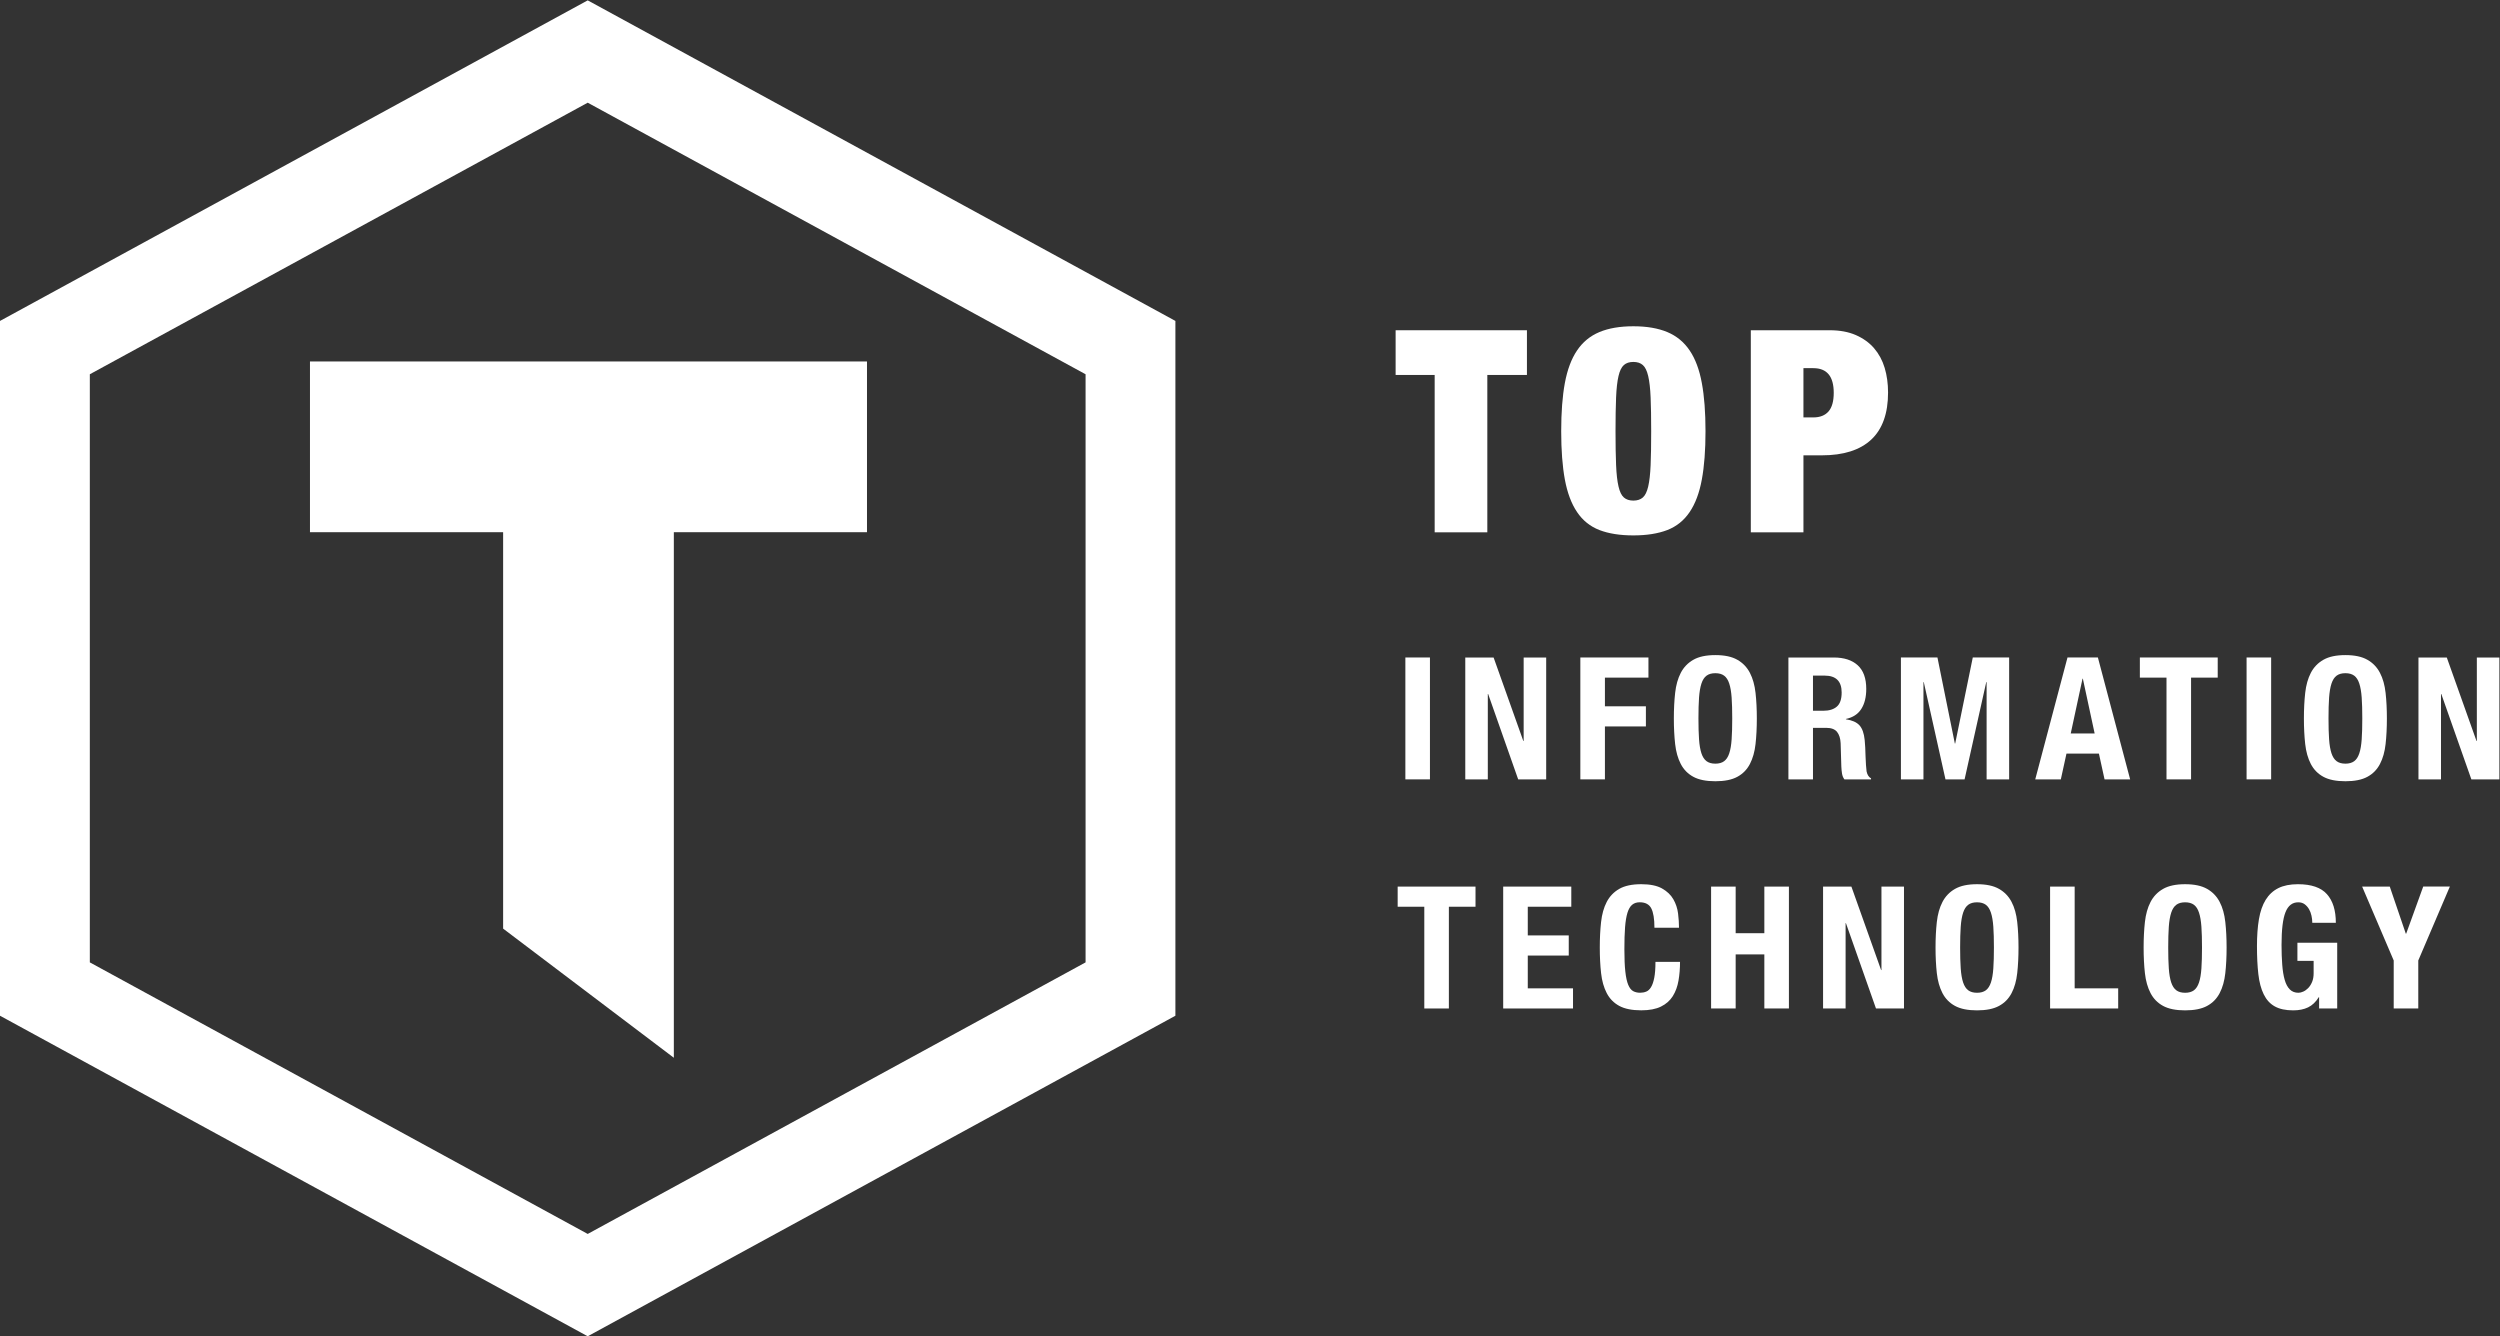 <?xml version="1.0" encoding="UTF-8" standalone="no"?>
<svg
   xmlns:dc="http://purl.org/dc/elements/1.1/"
   xmlns:cc="http://creativecommons.org/ns#"
   xmlns:rdf="http://www.w3.org/1999/02/22-rdf-syntax-ns#"
   xmlns:svg="http://www.w3.org/2000/svg"
   xmlns="http://www.w3.org/2000/svg"
   xmlns:sodipodi="http://sodipodi.sourceforge.net/DTD/sodipodi-0.dtd"
   xmlns:inkscape="http://www.inkscape.org/namespaces/inkscape"
   version="1.1"
   id="svg2"
   xml:space="preserve"
   width="124.1"
   height="66.333"
   viewBox="0 0 124.1 66.333"
   sodipodi:docname="TOP_white_fit_to_artwork.ai"><rect x="0" y="0" width="124.1" height="66.333" fill="#333333" stroke="none"/><defs
     id="defs6"><clipPath
       clipPathUnits="userSpaceOnUse"
       id="clipPath30"><path
         d="M 0,49.75 H 93.075 V 0 H 0 Z"
         id="path28" /></clipPath></defs><sodipodi:namedview
     pagecolor="#ffffff"
     bordercolor="#666666"
     borderopacity="1"
     objecttolerance="10"
     gridtolerance="10"
     guidetolerance="10"
     inkscape:pageopacity="0"
     inkscape:pageshadow="2"
     inkscape:window-width="640"
     inkscape:window-height="480"
     id="namedview4" /><g
     id="g10"
     inkscape:groupmode="layer"
     inkscape:label="TOP_white_fit_to_artwork"
     transform="matrix(1.333,0,0,-1.333,0,66.333)"><g
       id="g12"
       transform="translate(21.886,49.749)"><path
         d="M 0,0 -21.886,-11.938 V -37.812 L 0,-49.749 21.885,-37.812 v 25.874 z m -18.541,-35.825 v 21.901 L 0,-3.811 18.54,-13.924 V -35.825 L 0,-45.938 Z"
         style="fill:#ffffff;fill-opacity:1;fill-rule:nonzero;stroke:none"
         id="path14" /></g><g
       id="g16"
       transform="translate(32.286,36.301)"><path
         d="m 0,0 h -20.743 v -6.357 h 7.193 V -21.12 l 6.357,-4.809 V -6.357 H 0 Z"
         style="fill:#ffffff;fill-opacity:1;fill-rule:nonzero;stroke:none"
         id="path18" /></g><g
       id="g20"
       transform="translate(51.972,35.799)"><path
         d="M 0,0 V 1.665 H 4.89 V 0 H 3.415 V -5.86 H 1.454 V 0 Z"
         style="fill:#ffffff;fill-opacity:1;fill-rule:nonzero;stroke:none"
         id="path22" /></g><g
       id="g24"><g
         id="g26"
         clip-path="url(#clipPath30)"><g
           id="g32"
           transform="translate(60.182,32.443)"><path
             d="m 0,0 c 0.014,-0.334 0.044,-0.599 0.09,-0.796 0.045,-0.197 0.112,-0.334 0.2,-0.411 0.088,-0.077 0.205,-0.116 0.353,-0.116 0.147,0 0.265,0.039 0.353,0.116 0.088,0.077 0.154,0.214 0.2,0.411 C 1.242,-0.599 1.272,-0.334 1.286,0 1.3,0.334 1.307,0.753 1.307,1.259 1.307,1.765 1.3,2.185 1.286,2.519 1.272,2.852 1.242,3.118 1.196,3.314 1.15,3.511 1.084,3.648 0.996,3.725 0.908,3.803 0.79,3.841 0.643,3.841 0.495,3.841 0.378,3.803 0.29,3.725 0.202,3.648 0.135,3.511 0.09,3.314 0.044,3.118 0.014,2.852 0,2.519 -0.014,2.185 -0.021,1.765 -0.021,1.259 -0.021,0.753 -0.014,0.334 0,0 m -1.908,3.056 c 0.092,0.496 0.243,0.9 0.454,1.212 0.21,0.313 0.488,0.541 0.832,0.685 0.344,0.144 0.766,0.216 1.265,0.216 0.499,0 0.92,-0.072 1.265,-0.216 C 2.252,4.809 2.529,4.581 2.74,4.268 2.951,3.956 3.102,3.552 3.193,3.056 3.285,2.561 3.33,1.962 3.33,1.259 3.33,0.557 3.285,-0.042 3.193,-0.538 3.102,-1.033 2.951,-1.437 2.74,-1.749 2.529,-2.062 2.252,-2.285 1.908,-2.419 c -0.345,-0.133 -0.766,-0.2 -1.265,-0.2 -0.499,0 -0.921,0.067 -1.265,0.2 -0.344,0.134 -0.622,0.357 -0.832,0.67 -0.211,0.312 -0.362,0.716 -0.454,1.211 -0.091,0.496 -0.136,1.095 -0.136,1.797 0,0.703 0.045,1.302 0.136,1.797"
             style="fill:#ffffff;fill-opacity:1;fill-rule:nonzero;stroke:none"
             id="path34" /></g><g
           id="g36"
           transform="translate(67.528,34.218)"><path
             d="m 0,0 c 0.246,0 0.434,0.074 0.564,0.221 0.13,0.148 0.195,0.38 0.195,0.696 0,0.611 -0.253,0.917 -0.759,0.917 h -0.369 l 0,-1.834 z m 0.611,3.246 c 0.373,0 0.696,-0.06 0.97,-0.179 C 1.855,2.947 2.082,2.784 2.261,2.577 2.44,2.369 2.572,2.125 2.656,1.844 2.74,1.563 2.782,1.258 2.782,0.927 2.782,0.148 2.573,-0.437 2.155,-0.827 1.737,-1.217 1.124,-1.412 0.316,-1.412 h -0.685 v -2.867 h -1.96 v 7.525 z"
             style="fill:#ffffff;fill-opacity:1;fill-rule:nonzero;stroke:none"
             id="path38" /></g><path
           d="M 52.335,25.278 H 53.25 V 20.739 H 52.335 Z"
           style="fill:#ffffff;fill-opacity:1;fill-rule:nonzero;stroke:none"
           id="path40" /><g
           id="g42"
           transform="translate(56.727,22.169)"><path
             d="M 0,0 H 0.013 V 3.108 H 0.852 V -1.43 H -0.191 L -1.309,1.748 H -1.322 V -1.43 h -0.839 v 4.538 h 1.055 z"
             style="fill:#ffffff;fill-opacity:1;fill-rule:nonzero;stroke:none"
             id="path44" /></g><g
           id="g46"
           transform="translate(61.387,25.278)"><path
             d="m 0,0 v -0.75 h -1.621 v -1.068 h 1.526 v -0.75 H -1.621 V -4.539 H -2.536 V 0 Z"
             style="fill:#ffffff;fill-opacity:1;fill-rule:nonzero;stroke:none"
             id="path48" /></g><g
           id="g50"
           transform="translate(63.271,22.23)"><path
             d="m 0,0 c 0.015,-0.214 0.045,-0.388 0.089,-0.521 0.044,-0.134 0.108,-0.231 0.191,-0.293 0.082,-0.061 0.191,-0.092 0.327,-0.092 0.136,0 0.245,0.031 0.327,0.092 0.083,0.062 0.147,0.159 0.191,0.293 C 1.17,-0.388 1.199,-0.214 1.214,0 1.229,0.214 1.236,0.474 1.236,0.779 1.236,1.084 1.229,1.342 1.214,1.554 1.199,1.766 1.17,1.94 1.125,2.076 1.081,2.211 1.017,2.31 0.934,2.371 0.852,2.432 0.743,2.463 0.607,2.463 0.471,2.463 0.362,2.432 0.28,2.371 0.197,2.31 0.133,2.211 0.089,2.076 0.045,1.94 0.015,1.766 0,1.554 -0.015,1.342 -0.022,1.084 -0.022,0.779 -0.022,0.474 -0.015,0.214 0,0 m -0.89,1.729 c 0.032,0.29 0.102,0.539 0.21,0.747 0.108,0.208 0.264,0.37 0.467,0.486 0.203,0.117 0.477,0.175 0.82,0.175 0.343,0 0.617,-0.058 0.82,-0.175 C 1.631,2.846 1.786,2.684 1.894,2.476 2.002,2.268 2.072,2.019 2.104,1.729 2.136,1.439 2.152,1.122 2.152,0.779 2.152,0.431 2.136,0.113 2.104,-0.175 2.072,-0.463 2.002,-0.711 1.894,-0.919 1.786,-1.126 1.631,-1.285 1.427,-1.395 1.224,-1.506 0.95,-1.561 0.607,-1.561 c -0.343,0 -0.617,0.055 -0.82,0.166 -0.203,0.11 -0.359,0.269 -0.467,0.476 -0.108,0.208 -0.178,0.456 -0.21,0.744 -0.032,0.288 -0.048,0.606 -0.048,0.954 0,0.343 0.016,0.66 0.048,0.95"
             style="fill:#ffffff;fill-opacity:1;fill-rule:nonzero;stroke:none"
             id="path52" /></g><g
           id="g54"
           transform="translate(67.896,23.294)"><path
             d="m 0,0 c 0.22,0 0.39,0.052 0.508,0.156 0.119,0.103 0.178,0.278 0.178,0.524 0,0.42 -0.212,0.629 -0.635,0.629 h -0.433 l 0,-1.309 z m 0.394,1.983 c 0.381,0 0.678,-0.096 0.89,-0.289 C 1.496,1.501 1.602,1.208 1.602,0.814 1.602,0.509 1.54,0.259 1.417,0.067 1.294,-0.126 1.104,-0.25 0.845,-0.305 V -0.318 C 1.074,-0.352 1.242,-0.426 1.347,-0.54 1.453,-0.655 1.519,-0.839 1.544,-1.093 1.553,-1.178 1.559,-1.27 1.564,-1.37 1.568,-1.47 1.572,-1.581 1.576,-1.704 1.585,-1.945 1.597,-2.13 1.614,-2.257 1.64,-2.384 1.695,-2.471 1.78,-2.517 V -2.555 H 0.788 C 0.741,-2.492 0.712,-2.419 0.699,-2.336 0.686,-2.254 0.678,-2.168 0.674,-2.079 L 0.648,-1.208 C 0.64,-1.03 0.595,-0.89 0.515,-0.788 0.434,-0.687 0.299,-0.636 0.108,-0.636 h -0.49 v -1.919 h -0.915 v 4.538 z"
             style="fill:#ffffff;fill-opacity:1;fill-rule:nonzero;stroke:none"
             id="path56" /></g><g
           id="g58"
           transform="translate(72.149,25.278)"><path
             d="M 0,0 0.648,-3.204 H 0.661 L 1.316,0 H 2.67 V -4.539 H 1.831 v 3.624 H 1.818 L 1.011,-4.539 H 0.299 l -0.808,3.624 H -0.521 V -4.539 H -1.36 l 0,4.539 z"
             style="fill:#ffffff;fill-opacity:1;fill-rule:nonzero;stroke:none"
             id="path60" /></g><g
           id="g62"
           transform="translate(78.003,22.449)"><path
             d="M 0,0 -0.439,2.041 H -0.451 L -0.89,0 Z M 0.121,2.829 1.322,-1.71 H 0.369 l -0.21,0.96 h -1.208 l -0.21,-0.96 h -0.953 l 1.201,4.539 z"
             style="fill:#ffffff;fill-opacity:1;fill-rule:nonzero;stroke:none"
             id="path64" /></g><g
           id="g66"
           transform="translate(82.586,24.528)"><path
             d="M 0,0 H -0.992 V -3.789 H -1.907 V 0 H -2.899 V 0.75 H 0 Z"
             style="fill:#ffffff;fill-opacity:1;fill-rule:nonzero;stroke:none"
             id="path68" /></g><path
           d="m 83.661,25.278 h 0.915 v -4.539 h -0.915 z"
           style="fill:#ffffff;fill-opacity:1;fill-rule:nonzero;stroke:none"
           id="path70" /><g
           id="g72"
           transform="translate(86.734,22.23)"><path
             d="m 0,0 c 0.015,-0.214 0.045,-0.388 0.089,-0.521 0.045,-0.134 0.108,-0.231 0.191,-0.293 0.082,-0.061 0.191,-0.092 0.327,-0.092 0.136,0 0.245,0.031 0.328,0.092 0.082,0.062 0.146,0.159 0.19,0.293 C 1.17,-0.388 1.199,-0.214 1.214,0 1.229,0.214 1.236,0.474 1.236,0.779 1.236,1.084 1.229,1.342 1.214,1.554 1.199,1.766 1.17,1.94 1.125,2.076 1.081,2.211 1.017,2.31 0.935,2.371 0.852,2.432 0.743,2.463 0.607,2.463 0.471,2.463 0.362,2.432 0.28,2.371 0.197,2.31 0.134,2.211 0.089,2.076 0.045,1.94 0.015,1.766 0,1.554 -0.015,1.342 -0.022,1.084 -0.022,0.779 -0.022,0.474 -0.015,0.214 0,0 m -0.89,1.729 c 0.032,0.29 0.102,0.539 0.21,0.747 0.108,0.208 0.264,0.37 0.467,0.486 0.204,0.117 0.477,0.175 0.82,0.175 0.343,0 0.617,-0.058 0.82,-0.175 C 1.631,2.846 1.786,2.684 1.894,2.476 2.003,2.268 2.072,2.019 2.104,1.729 2.136,1.439 2.152,1.122 2.152,0.779 2.152,0.431 2.136,0.113 2.104,-0.175 2.072,-0.463 2.003,-0.711 1.894,-0.919 1.786,-1.126 1.631,-1.285 1.427,-1.395 1.224,-1.506 0.95,-1.561 0.607,-1.561 c -0.343,0 -0.616,0.055 -0.82,0.166 -0.203,0.11 -0.359,0.269 -0.467,0.476 -0.108,0.208 -0.178,0.456 -0.21,0.744 -0.032,0.288 -0.048,0.606 -0.048,0.954 0,0.343 0.016,0.66 0.048,0.95"
             style="fill:#ffffff;fill-opacity:1;fill-rule:nonzero;stroke:none"
             id="path74" /></g><g
           id="g76"
           transform="translate(92.223,22.169)"><path
             d="M 0,0 H 0.013 V 3.108 H 0.852 V -1.43 H -0.191 L -1.31,1.748 H -1.322 V -1.43 h -0.839 v 4.538 h 1.055 z"
             style="fill:#ffffff;fill-opacity:1;fill-rule:nonzero;stroke:none"
             id="path78" /></g><g
           id="g80"
           transform="translate(54.947,15.996)"><path
             d="M 0,0 H -0.992 V -3.789 H -1.907 V 0 H -2.899 V 0.75 H 0 Z"
             style="fill:#ffffff;fill-opacity:1;fill-rule:nonzero;stroke:none"
             id="path82" /></g><g
           id="g84"
           transform="translate(58.514,15.996)"><path
             d="m 0,0 h -1.621 v -1.068 h 1.526 v -0.75 h -1.526 v -1.221 h 1.685 v -0.75 h -2.6 V 0.75 L 0,0.75 Z"
             style="fill:#ffffff;fill-opacity:1;fill-rule:nonzero;stroke:none"
             id="path86" /></g><g
           id="g88"
           transform="translate(61.492,15.936)"><path
             d="m 0,0 c -0.078,0.15 -0.222,0.226 -0.429,0.226 -0.115,0 -0.209,-0.031 -0.283,-0.093 -0.074,-0.061 -0.132,-0.161 -0.175,-0.298 -0.042,-0.138 -0.072,-0.318 -0.089,-0.541 -0.017,-0.222 -0.025,-0.494 -0.025,-0.817 0,-0.343 0.011,-0.62 0.035,-0.832 0.023,-0.212 0.059,-0.376 0.108,-0.493 0.048,-0.116 0.11,-0.195 0.184,-0.235 0.074,-0.04 0.16,-0.06 0.258,-0.06 0.08,0 0.155,0.013 0.225,0.041 0.07,0.027 0.131,0.083 0.181,0.165 0.051,0.083 0.092,0.199 0.121,0.35 0.03,0.15 0.045,0.348 0.045,0.594 h 0.915 c 0,-0.246 -0.019,-0.479 -0.057,-0.699 -0.038,-0.22 -0.109,-0.413 -0.213,-0.579 -0.104,-0.165 -0.25,-0.294 -0.439,-0.387 -0.188,-0.093 -0.433,-0.14 -0.734,-0.14 -0.343,0 -0.617,0.055 -0.82,0.165 -0.203,0.11 -0.359,0.269 -0.467,0.477 -0.108,0.207 -0.178,0.455 -0.21,0.744 -0.032,0.288 -0.048,0.606 -0.048,0.953 0,0.343 0.016,0.66 0.048,0.95 0.032,0.291 0.102,0.54 0.21,0.747 0.108,0.208 0.264,0.37 0.467,0.487 0.203,0.116 0.477,0.174 0.82,0.174 0.326,0 0.584,-0.053 0.772,-0.158 C 0.589,0.635 0.73,0.5 0.823,0.337 0.916,0.174 0.975,-0.002 0.998,-0.191 1.021,-0.379 1.033,-0.556 1.033,-0.722 H 0.118 C 0.118,-0.391 0.078,-0.15 0,0"
             style="fill:#ffffff;fill-opacity:1;fill-rule:nonzero;stroke:none"
             id="path90" /></g><g
           id="g92"
           transform="translate(64.635,16.746)"><path
             d="M 0,0 V -1.735 H 1.068 V 0 H 1.983 V -4.539 H 1.068 v 2.015 H 0 V -4.539 H -0.915 V 0 Z"
             style="fill:#ffffff;fill-opacity:1;fill-rule:nonzero;stroke:none"
             id="path94" /></g><g
           id="g96"
           transform="translate(70.051,13.638)"><path
             d="M 0,0 H 0.013 V 3.108 H 0.852 V -1.43 H -0.191 L -1.31,1.748 H -1.322 V -1.43 h -0.839 v 4.538 h 1.055 z"
             style="fill:#ffffff;fill-opacity:1;fill-rule:nonzero;stroke:none"
             id="path98" /></g><g
           id="g100"
           transform="translate(73.016,13.698)"><path
             d="m 0,0 c 0.015,-0.214 0.045,-0.388 0.089,-0.521 0.045,-0.134 0.108,-0.231 0.191,-0.293 0.082,-0.061 0.191,-0.092 0.327,-0.092 0.136,0 0.245,0.031 0.328,0.092 0.082,0.062 0.146,0.159 0.19,0.293 C 1.17,-0.388 1.199,-0.214 1.214,0 1.229,0.214 1.236,0.474 1.236,0.779 1.236,1.084 1.229,1.342 1.214,1.554 1.199,1.766 1.17,1.94 1.125,2.076 1.081,2.211 1.017,2.31 0.935,2.371 0.852,2.432 0.743,2.463 0.607,2.463 0.471,2.463 0.362,2.432 0.28,2.371 0.197,2.31 0.134,2.211 0.089,2.076 0.045,1.94 0.015,1.766 0,1.554 -0.015,1.342 -0.022,1.084 -0.022,0.779 -0.022,0.474 -0.015,0.214 0,0 m -0.89,1.729 c 0.032,0.29 0.102,0.539 0.21,0.747 0.108,0.208 0.264,0.37 0.467,0.486 0.204,0.117 0.477,0.175 0.82,0.175 0.343,0 0.617,-0.058 0.82,-0.175 C 1.631,2.846 1.786,2.684 1.894,2.476 2.003,2.268 2.072,2.019 2.104,1.729 2.136,1.439 2.152,1.122 2.152,0.779 2.152,0.431 2.136,0.113 2.104,-0.175 2.072,-0.463 2.003,-0.711 1.894,-0.919 1.786,-1.126 1.631,-1.285 1.427,-1.395 1.224,-1.506 0.95,-1.561 0.607,-1.561 c -0.343,0 -0.616,0.055 -0.82,0.166 -0.203,0.11 -0.359,0.269 -0.467,0.476 -0.108,0.208 -0.178,0.456 -0.21,0.744 -0.032,0.288 -0.048,0.606 -0.048,0.954 0,0.343 0.016,0.66 0.048,0.95"
             style="fill:#ffffff;fill-opacity:1;fill-rule:nonzero;stroke:none"
             id="path102" /></g><g
           id="g104"
           transform="translate(76.344,16.746)"><path
             d="m 0,0 h 0.915 v -3.789 h 1.621 v -0.75 H 0 Z"
             style="fill:#ffffff;fill-opacity:1;fill-rule:nonzero;stroke:none"
             id="path106" /></g><g
           id="g108"
           transform="translate(80.765,13.698)"><path
             d="m 0,0 c 0.015,-0.214 0.045,-0.388 0.089,-0.521 0.045,-0.134 0.108,-0.231 0.191,-0.293 0.082,-0.061 0.191,-0.092 0.327,-0.092 0.136,0 0.245,0.031 0.328,0.092 0.082,0.062 0.146,0.159 0.19,0.293 C 1.17,-0.388 1.199,-0.214 1.214,0 1.229,0.214 1.236,0.474 1.236,0.779 1.236,1.084 1.229,1.342 1.214,1.554 1.199,1.766 1.17,1.94 1.125,2.076 1.081,2.211 1.017,2.31 0.935,2.371 0.852,2.432 0.743,2.463 0.607,2.463 0.471,2.463 0.362,2.432 0.28,2.371 0.197,2.31 0.134,2.211 0.089,2.076 0.045,1.94 0.015,1.766 0,1.554 -0.015,1.342 -0.022,1.084 -0.022,0.779 -0.022,0.474 -0.015,0.214 0,0 m -0.89,1.729 c 0.032,0.29 0.102,0.539 0.21,0.747 0.108,0.208 0.264,0.37 0.467,0.486 0.204,0.117 0.477,0.175 0.82,0.175 0.343,0 0.617,-0.058 0.82,-0.175 C 1.631,2.846 1.786,2.684 1.894,2.476 2.003,2.268 2.072,2.019 2.104,1.729 2.136,1.439 2.152,1.122 2.152,0.779 2.152,0.431 2.136,0.113 2.104,-0.175 2.072,-0.463 2.003,-0.711 1.894,-0.919 1.786,-1.126 1.631,-1.285 1.427,-1.395 1.224,-1.506 0.95,-1.561 0.607,-1.561 c -0.343,0 -0.616,0.055 -0.82,0.166 -0.203,0.11 -0.359,0.269 -0.467,0.476 -0.108,0.208 -0.178,0.456 -0.21,0.744 -0.032,0.288 -0.048,0.606 -0.048,0.954 0,0.343 0.016,0.66 0.048,0.95"
             style="fill:#ffffff;fill-opacity:1;fill-rule:nonzero;stroke:none"
             id="path110" /></g><g
           id="g112"
           transform="translate(86.079,15.659)"><path
             d="M 0,0 C -0.019,0.089 -0.05,0.171 -0.092,0.245 -0.135,0.319 -0.189,0.38 -0.254,0.429 -0.32,0.478 -0.4,0.502 -0.493,0.502 c -0.22,0 -0.379,-0.123 -0.476,-0.369 -0.098,-0.245 -0.147,-0.652 -0.147,-1.22 0,-0.271 0.009,-0.517 0.026,-0.737 0.017,-0.221 0.047,-0.408 0.092,-0.563 0.044,-0.155 0.108,-0.273 0.191,-0.356 0.082,-0.083 0.189,-0.124 0.321,-0.124 0.055,0 0.115,0.015 0.181,0.045 0.065,0.029 0.127,0.074 0.184,0.133 0.057,0.059 0.105,0.135 0.143,0.226 0.038,0.091 0.057,0.198 0.057,0.321 v 0.464 h -0.604 v 0.674 H 0.957 V -3.452 H 0.283 v 0.42 H 0.27 C 0.16,-3.21 0.027,-3.336 -0.127,-3.41 c -0.155,-0.075 -0.34,-0.112 -0.556,-0.112 -0.28,0 -0.508,0.049 -0.684,0.147 -0.176,0.097 -0.314,0.248 -0.413,0.451 -0.1,0.203 -0.166,0.454 -0.2,0.753 -0.034,0.299 -0.051,0.645 -0.051,1.04 0,0.381 0.024,0.716 0.073,1.004 0.049,0.288 0.132,0.529 0.251,0.721 0.119,0.193 0.276,0.338 0.471,0.436 0.194,0.097 0.438,0.146 0.731,0.146 0.5,0 0.86,-0.124 1.08,-0.372 C 0.796,0.556 0.906,0.201 0.906,-0.261 H 0.029 C 0.029,-0.176 0.019,-0.089 0,0"
             style="fill:#ffffff;fill-opacity:1;fill-rule:nonzero;stroke:none"
             id="path114" /></g><g
           id="g116"
           transform="translate(89.591,14.992)"><path
             d="M 0,0 H 0.013 L 0.648,1.755 H 1.64 L 0.464,-0.998 v -1.786 h -0.915 v 1.786 l -1.176,2.753 h 1.029 z"
             style="fill:#ffffff;fill-opacity:1;fill-rule:nonzero;stroke:none"
             id="path118" /></g></g></g></g></svg>
